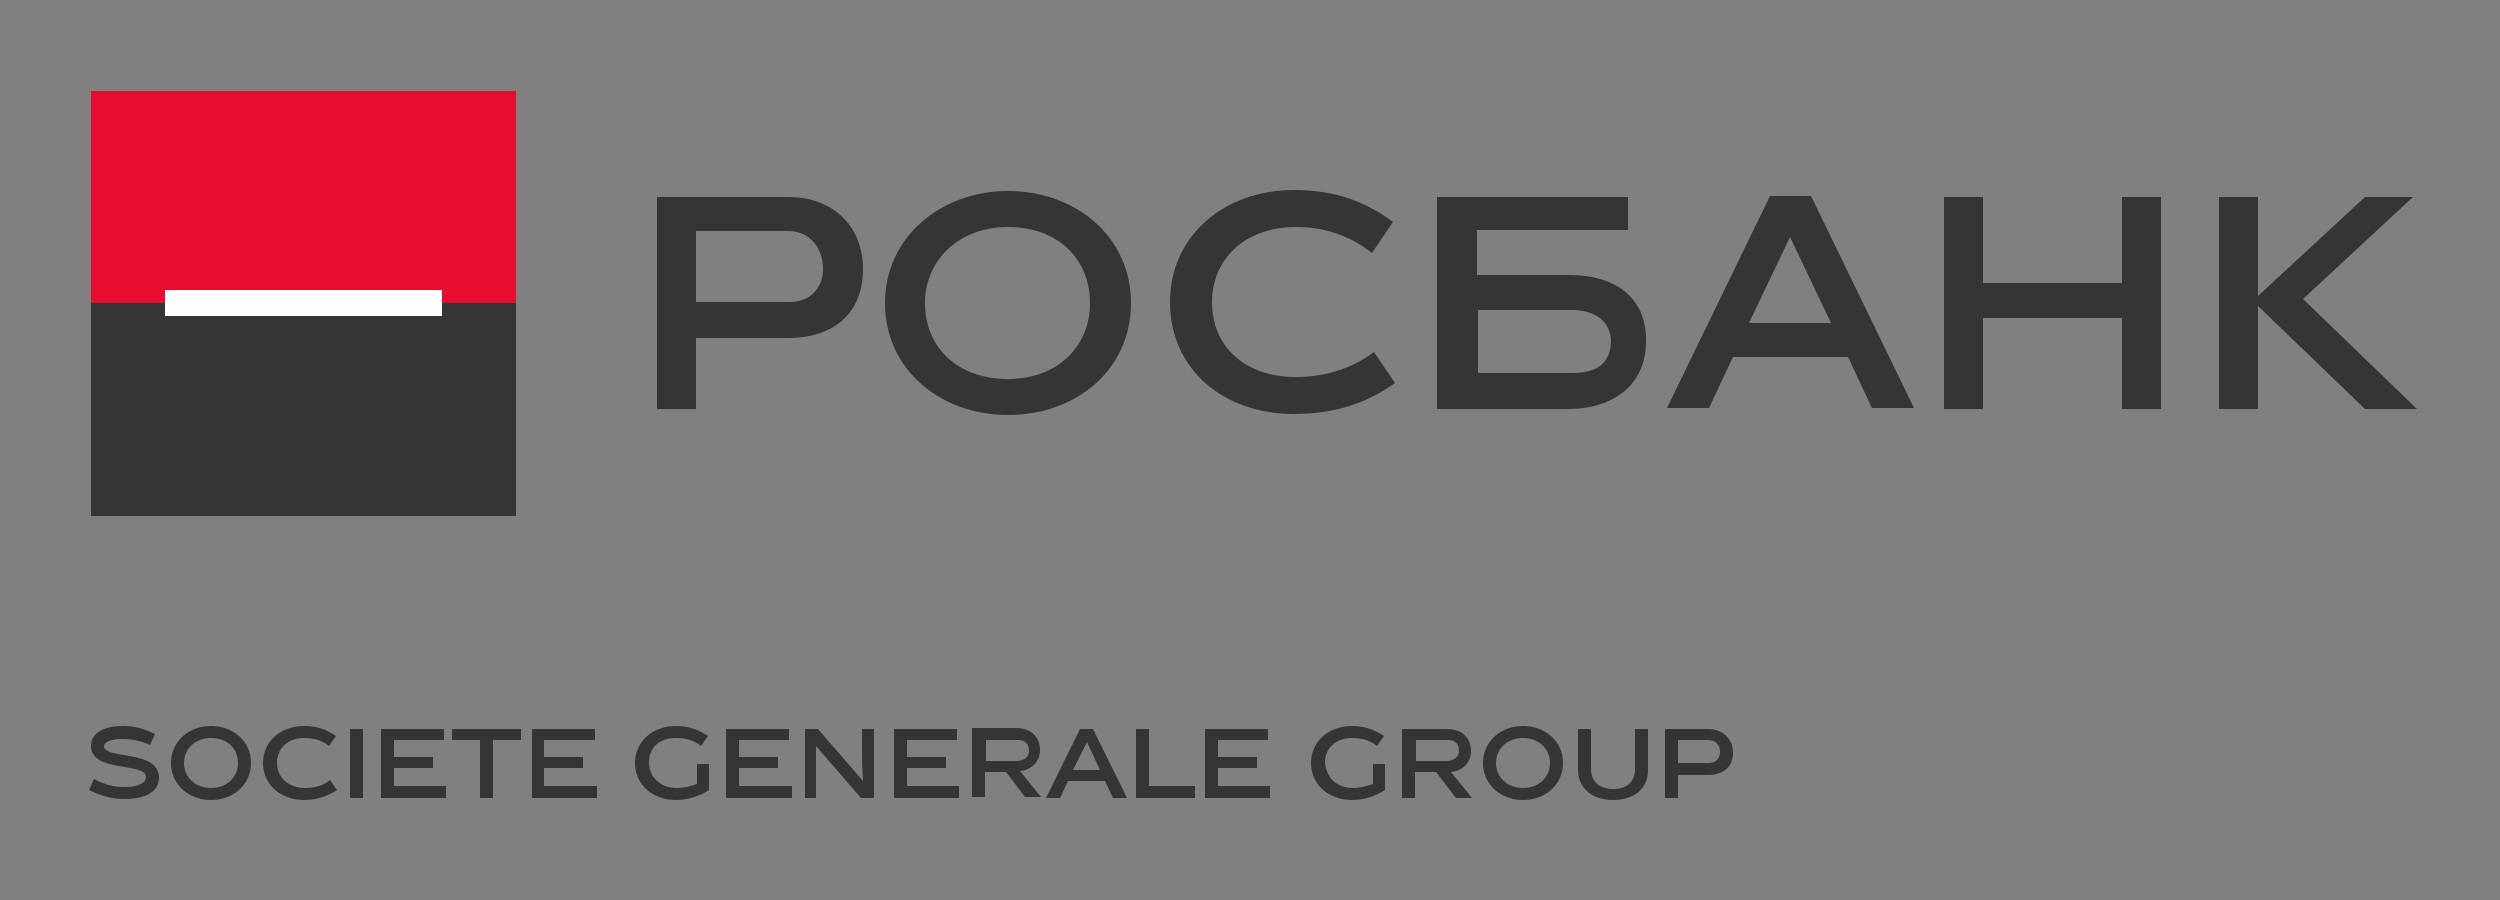 <?xml version="1.0" encoding="UTF-8"?> <!-- Generator: Adobe Illustrator 18.1.1, SVG Export Plug-In . SVG Version: 6.00 Build 0) --> <svg xmlns="http://www.w3.org/2000/svg" xmlns:xlink="http://www.w3.org/1999/xlink" baseProfile="tiny" id="_x31_" x="0px" y="0px" viewBox="0 0 250 90" xml:space="preserve"><rect x="0" y="0" width="250" height="90" fill="#808080" stroke="none"/> <g> <rect x="9.1" y="9.1" fill-rule="evenodd" fill="#E60D2E" width="42.5" height="21.7"></rect> <rect x="9.1" y="30.3" fill-rule="evenodd" fill="#373435" width="42.5" height="21.3"></rect> <rect x="16.5" y="29" fill-rule="evenodd" fill="#FEFEFE" width="27.7" height="2.6"></rect> <path fill-rule="evenodd" fill="#373435" d="M78.8,19.7c4.6,0,7.5,3,7.5,7.2c0,4.4-2.9,6.9-7.5,6.9h-9.2v7.1h-3.9V19.7H78.8 L78.8,19.7z M79,30.2c2,0,3.3-1.4,3.3-3.3c0-2.1-1.3-3.8-3.5-3.8h-9.2v7.1H79z"></path> <path fill-rule="evenodd" fill="#373435" d="M100.8,41.5c-6.7,0-12.3-4.5-12.3-11.2c0-6.6,5.6-11.2,12.3-11.2 c6.8,0,12.3,4.6,12.3,11.2C113.1,37,107.6,41.5,100.8,41.5L100.8,41.5z M100.8,22.7c-4.9,0-8.3,3.3-8.3,7.6c0,4.4,3.2,7.6,8.3,7.6 c5,0,8.2-3.3,8.2-7.6C109,26,105.9,22.7,100.8,22.7z"></path> <path fill-rule="evenodd" fill="#373435" d="M129.4,41.4c-7.1,0-12.4-4.5-12.4-11.2c0-6.6,5.4-11.2,12.4-11.2 c4.2,0,7.2,1.2,9.9,3.2l-2.1,3.1c-1.9-1.5-4.4-2.6-7.6-2.6c-5.2,0-8.4,3.3-8.4,7.5c0,4.4,3.2,7.5,8.4,7.5c3.2,0,5.8-1,7.8-2.5 l2.1,3.1C136.7,40.3,133.5,41.4,129.4,41.4z"></path> <path fill-rule="evenodd" fill="#373435" d="M173.3,35.7l-2.4,5.1h-4.2l10.3-21.2h4.1l10.3,21.2h-4.2l-2.4-5.1H173.3L173.3,35.7z M174.9,32.3h8.2l-4.1-8.6L174.9,32.3z"></path> <polygon fill-rule="evenodd" fill="#373435" points="212.2,40.9 212.2,31.8 198.3,31.8 198.3,40.9 194.4,40.9 194.4,19.7 198.3,19.7 198.3,28.3 212.2,28.3 212.2,19.7 216.1,19.7 216.1,40.9 "></polygon> <polygon fill-rule="evenodd" fill="#373435" points="221.9,40.9 221.9,19.7 225.8,19.7 225.8,29.6 236.5,19.7 241.3,19.7 230.3,29.9 241.7,40.9 241.7,40.9 236.5,40.9 225.8,30.6 225.8,40.9 "></polygon> <path fill-rule="evenodd" fill="#373435" d="M156.9,27.5h-9.2V23h15.1v-3.3h-19.1v21.2h13.1c4.6,0,7.8-2.5,7.8-6.7 C164.7,29.8,161.6,27.5,156.9,27.5L156.9,27.5z M157.2,37.3h-9.4V31h9.4c2.5,0,3.9,1.3,3.9,3.2C161,36.2,159.9,37.3,157.2,37.3z"></path> <path fill-rule="evenodd" fill="#373435" d="M15,74.5c-0.9-0.4-1.8-0.6-2.7-0.6c-1.2,0-1.9,0.3-1.9,0.7c0,1.4,5.5,0.3,5.5,3.2 c0,1.2-1.1,2.1-3.4,2.1c-1.3,0-2.4-0.3-3.6-0.9l0.5-1.1c1.1,0.6,2,0.8,3.1,0.8c1.3,0,2.1-0.4,2.1-1c0-1.5-5.5-0.4-5.5-3.1 c0-1.2,1.1-2,3.2-2c1.2,0,2.2,0.3,3.2,0.8L15,74.5z"></path> <path fill-rule="evenodd" fill="#373435" d="M21.1,80c-2.2,0-4-1.5-4-3.7c0-2.2,1.8-3.7,4-3.7c2.2,0,4,1.5,4,3.7 C25.1,78.5,23.3,80,21.1,80L21.1,80z M21.1,73.8c-1.6,0-2.7,1.1-2.7,2.5c0,1.4,1.1,2.5,2.7,2.5c1.6,0,2.7-1.1,2.7-2.5 C23.8,74.9,22.8,73.8,21.1,73.8z"></path> <path fill-rule="evenodd" fill="#373435" d="M30.4,80c-2.3,0-4.1-1.5-4.1-3.7c0-2.2,1.8-3.7,4.1-3.7c1.4,0,2.3,0.4,3.2,1l-0.7,1 c-0.6-0.5-1.4-0.8-2.5-0.8c-1.7,0-2.7,1.1-2.7,2.5c0,1.4,1.1,2.5,2.8,2.5c1.1,0,1.9-0.3,2.5-0.8l0.7,1C32.8,79.6,31.7,80,30.4,80z"></path> <rect x="35" y="72.9" fill-rule="evenodd" fill="#373435" width="1.3" height="6.9"></rect> <polygon fill-rule="evenodd" fill="#373435" points="38.1,79.8 38.1,72.9 44.4,72.9 44.4,74 39.4,74 39.4,75.7 43.3,75.7 43.3,76.8 39.4,76.8 39.4,78.6 44.6,78.6 44.6,79.8 "></polygon> <polygon fill-rule="evenodd" fill="#373435" points="49.3,74 49.3,79.8 48,79.8 48,74 45.2,74 45.2,72.9 52.1,72.9 52.1,74 "></polygon> <polygon fill-rule="evenodd" fill="#373435" points="53.2,79.8 53.2,72.9 59.5,72.9 59.5,74 54.4,74 54.4,75.7 58.3,75.7 58.3,76.8 54.4,76.8 54.4,78.6 59.7,78.6 59.7,79.8 "></polygon> <path fill-rule="evenodd" fill="#373435" d="M67.7,78.8c0.7,0,1.4-0.2,2-0.4v-2h1.2V79c-0.9,0.6-2.1,1-3.3,1 c-2.3,0-4.1-1.5-4.1-3.7c0-2.2,1.8-3.7,4.1-3.7c1.3,0,2.3,0.4,3.2,1l-0.7,1c-0.6-0.5-1.4-0.8-2.5-0.8c-1.7,0-2.7,1-2.7,2.4 C64.9,77.7,66,78.8,67.7,78.8z"></path> <polygon fill-rule="evenodd" fill="#373435" points="72.6,79.8 72.6,72.9 78.9,72.9 78.9,74 73.9,74 73.9,75.7 77.8,75.7 77.8,76.8 73.9,76.8 73.9,78.6 79.2,78.6 79.2,79.8 "></polygon> <path fill-rule="evenodd" fill="#373435" d="M81.8,79.8h-1.3v-6.9h1.3l4.5,5.2l0,0c-0.1-1.3-0.1-2.4-0.1-3.4v-1.8h1.2v6.9h-1.3 l-4.5-5.2l0,0c0,1,0,2.8,0,3.4V79.8z"></path> <polygon fill-rule="evenodd" fill="#373435" points="89.4,79.8 89.4,72.9 95.7,72.9 95.7,74 90.7,74 90.7,75.7 94.6,75.7 94.6,76.8 90.7,76.8 90.7,78.6 95.9,78.6 95.9,79.8 "></polygon> <path fill-rule="evenodd" fill="#373435" d="M100.6,77.2h-2.1v2.5h-1.3v-6.9h4.4c1.5,0,2.4,0.9,2.4,2.2c0,1.2-0.9,2-2,2.1l2.1,2.6 h-1.6L100.6,77.2L100.6,77.2z M101.6,76.1c0.8,0,1.3-0.4,1.3-1c0-0.7-0.4-1.1-1.1-1.1h-3.2v2.1H101.6z"></path> <path fill-rule="evenodd" fill="#373435" d="M106.8,78.1l-0.8,1.7h-1.4l3.4-6.9h1.3l3.4,6.9h-1.4l-0.8-1.7H106.8L106.8,78.1z M107.3,77h2.7l-1.3-2.8L107.3,77z"></path> <polygon fill-rule="evenodd" fill="#373435" points="113.6,79.8 113.6,72.9 114.9,72.9 114.9,78.6 119.5,78.6 119.5,79.8 "></polygon> <polygon fill-rule="evenodd" fill="#373435" points="120.5,79.8 120.5,72.9 126.8,72.9 126.8,74 121.8,74 121.8,75.7 125.7,75.7 125.7,76.8 121.8,76.8 121.8,78.6 127,78.6 127,79.8 "></polygon> <path fill-rule="evenodd" fill="#373435" d="M135.3,78.8c0.7,0,1.4-0.2,2-0.4v-2h1.2V79c-0.9,0.6-2.1,1-3.3,1 c-2.3,0-4.1-1.5-4.1-3.7c0-2.2,1.8-3.7,4.1-3.7c1.3,0,2.3,0.4,3.2,1l-0.7,1c-0.6-0.5-1.4-0.8-2.5-0.8c-1.7,0-2.7,1.1-2.7,2.4 C132.6,77.7,133.6,78.8,135.3,78.8z"></path> <path fill-rule="evenodd" fill="#373435" d="M143.6,77.2h-2.1v2.6h-1.3v-6.9h4.5c1.5,0,2.4,0.9,2.4,2.2c0,1.2-0.9,2-2,2.1l2.1,2.6 h-1.6L143.6,77.2L143.6,77.2z M144.6,76.1c0.8,0,1.3-0.4,1.3-1c0-0.7-0.4-1.1-1.1-1.1h-3.2v2.1H144.6z"></path> <path fill-rule="evenodd" fill="#373435" d="M152.3,80c-2.2,0-4-1.5-4-3.7c0-2.2,1.8-3.7,4-3.7c2.2,0,4,1.5,4,3.7 C156.3,78.5,154.5,80,152.3,80L152.3,80z M152.3,73.8c-1.6,0-2.7,1.1-2.7,2.5c0,1.4,1.1,2.5,2.7,2.5c1.6,0,2.7-1.1,2.7-2.5 C155,74.9,153.9,73.8,152.3,73.8z"></path> <path fill-rule="evenodd" fill="#373435" d="M164.8,77c0,1.8-1.3,3-3.5,3c-2.2,0-3.5-1.3-3.5-3v-4.1h1.3v4c0,1.1,0.7,2,2.2,2 c1.5,0,2.2-0.8,2.2-2v-4h1.3V77z"></path> <path fill-rule="evenodd" fill="#373435" d="M170.8,72.9c1.5,0,2.5,1,2.5,2.4c0,1.4-1,2.2-2.5,2.2h-3v2.3h-1.3v-6.9H170.8 L170.8,72.9z M170.9,76.3c0.7,0,1.1-0.5,1.1-1.1c0-0.7-0.4-1.2-1.2-1.2h-3v2.3H170.9z"></path> </g> </svg> 